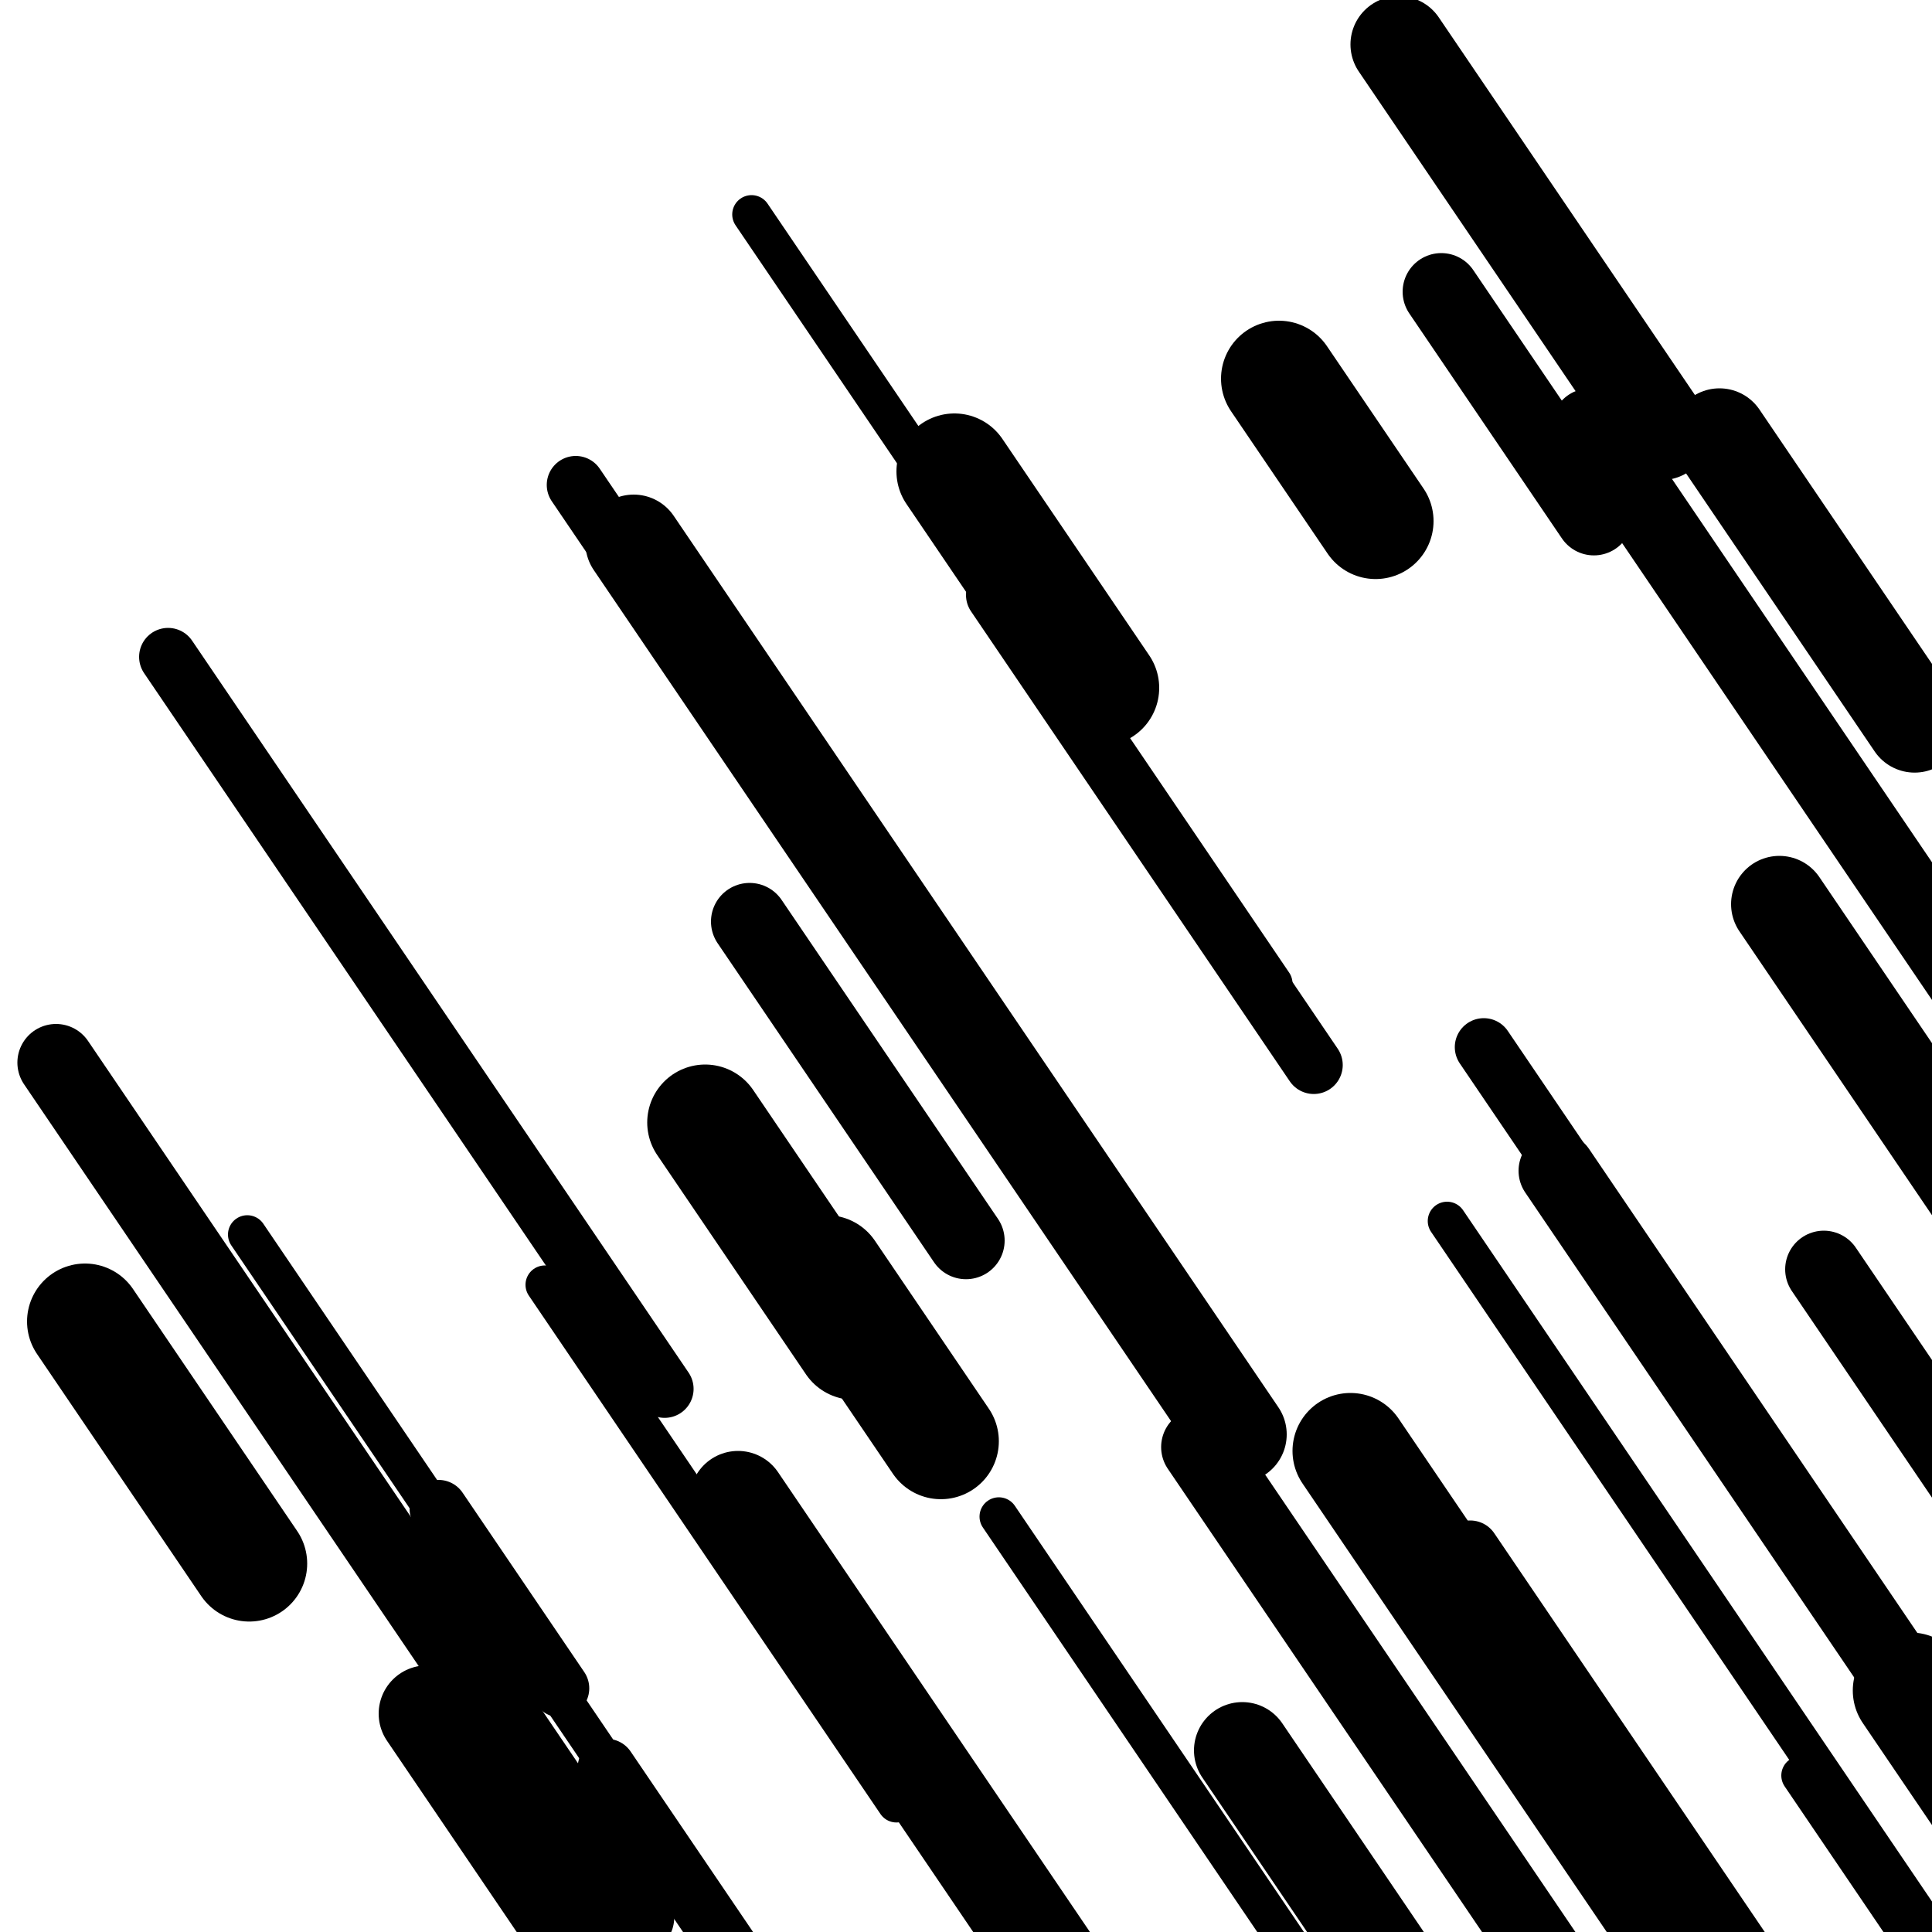 <svg viewBox="0 0 1000 1000" height="1000" width="1000" xmlns="http://www.w3.org/2000/svg">
<rect x="0" y="0" width="1000" height="1000" fill="#ffffff"></rect>
<line opacity="0.8" x1="879" y1="992" x2="1111" y2="1334.027" stroke="hsl(215, 20%, 70%)" stroke-width="20" stroke-linecap="round" /><line opacity="0.8" x1="932" y1="919" x2="1070" y2="1122.447" stroke="hsl(5, 20%, 20%)" stroke-width="20" stroke-linecap="round" /><line opacity="0.8" x1="128" y1="639" x2="341" y2="953.016" stroke="hsl(175, 20%, 50%)" stroke-width="20" stroke-linecap="round" /><line opacity="0.8" x1="389" y1="111" x2="659" y2="509.049" stroke="hsl(25, 20%, 30%)" stroke-width="20" stroke-linecap="round" /><line opacity="0.8" x1="749" y1="632" x2="997" y2="997.615" stroke="hsl(5, 20%, 20%)" stroke-width="20" stroke-linecap="round" /><line opacity="0.8" x1="282" y1="665" x2="464" y2="933.314" stroke="hsl(195, 20%, 60%)" stroke-width="20" stroke-linecap="round" /><line opacity="0.8" x1="517" y1="785" x2="816" y2="1225.802" stroke="hsl(195, 20%, 60%)" stroke-width="20" stroke-linecap="round" /><line opacity="0.8" x1="314" y1="915" x2="448" y2="1112.55" stroke="hsl(175, 20%, 50%)" stroke-width="30" stroke-linecap="round" /><line opacity="0.8" x1="227" y1="781" x2="290" y2="873.878" stroke="hsl(195, 20%, 60%)" stroke-width="30" stroke-linecap="round" /><line opacity="0.8" x1="768" y1="542" x2="1027" y2="923.832" stroke="hsl(5, 20%, 20%)" stroke-width="30" stroke-linecap="round" /><line opacity="0.8" x1="87" y1="340" x2="344" y2="718.883" stroke="hsl(175, 20%, 50%)" stroke-width="30" stroke-linecap="round" /><line opacity="0.8" x1="515" y1="308" x2="680" y2="551.252" stroke="hsl(195, 20%, 60%)" stroke-width="30" stroke-linecap="round" /><line opacity="0.8" x1="761" y1="802" x2="966" y2="1104.222" stroke="hsl(195, 20%, 60%)" stroke-width="30" stroke-linecap="round" /><line opacity="0.8" x1="298" y1="251" x2="595" y2="688.853" stroke="hsl(195, 20%, 60%)" stroke-width="30" stroke-linecap="round" /><line opacity="0.8" x1="823" y1="221" x2="1035" y2="533.542" stroke="hsl(175, 20%, 50%)" stroke-width="40" stroke-linecap="round" /><line opacity="0.8" x1="746" y1="151" x2="825" y2="267.466" stroke="hsl(215, 20%, 70%)" stroke-width="40" stroke-linecap="round" /><line opacity="0.8" x1="621" y1="749" x2="913" y2="1179.482" stroke="hsl(175, 20%, 50%)" stroke-width="40" stroke-linecap="round" /><line opacity="0.8" x1="944" y1="657" x2="1038" y2="795.58" stroke="hsl(25, 20%, 30%)" stroke-width="40" stroke-linecap="round" /><line opacity="0.8" x1="29" y1="550" x2="329" y2="992.276" stroke="hsl(195, 20%, 60%)" stroke-width="40" stroke-linecap="round" /><line opacity="0.8" x1="806" y1="606" x2="1046" y2="959.821" stroke="hsl(215, 20%, 70%)" stroke-width="40" stroke-linecap="round" /><line opacity="0.8" x1="388" y1="477" x2="500" y2="642.116" stroke="hsl(175, 20%, 50%)" stroke-width="40" stroke-linecap="round" /><line opacity="0.8" x1="328" y1="281" x2="641" y2="742.442" stroke="hsl(25, 20%, 30%)" stroke-width="50" stroke-linecap="round" /><line opacity="0.8" x1="221" y1="887" x2="511" y2="1314.534" stroke="hsl(25, 20%, 30%)" stroke-width="50" stroke-linecap="round" /><line opacity="0.8" x1="921" y1="468" x2="1267" y2="978.092" stroke="hsl(215, 20%, 70%)" stroke-width="50" stroke-linecap="round" /><line opacity="0.8" x1="724" y1="23" x2="860" y2="223.499" stroke="hsl(215, 20%, 70%)" stroke-width="50" stroke-linecap="round" /><line opacity="0.8" x1="643" y1="906" x2="908" y2="1296.677" stroke="hsl(5, 20%, 20%)" stroke-width="50" stroke-linecap="round" /><line opacity="0.8" x1="890" y1="226" x2="991" y2="374.9" stroke="hsl(215, 20%, 70%)" stroke-width="50" stroke-linecap="round" /><line opacity="0.8" x1="382" y1="776" x2="664" y2="1191.74" stroke="hsl(215, 20%, 70%)" stroke-width="50" stroke-linecap="round" /><line opacity="0.8" x1="428" y1="659" x2="487" y2="745.981" stroke="hsl(25, 20%, 30%)" stroke-width="60" stroke-linecap="round" /><line opacity="0.8" x1="699" y1="751" x2="950" y2="1121.038" stroke="hsl(175, 20%, 50%)" stroke-width="60" stroke-linecap="round" /><line opacity="0.8" x1="989" y1="875" x2="1076" y2="1003.26" stroke="hsl(195, 20%, 60%)" stroke-width="60" stroke-linecap="round" /><line opacity="0.8" x1="494" y1="244" x2="570" y2="356.043" stroke="hsl(175, 20%, 50%)" stroke-width="60" stroke-linecap="round" /><line opacity="0.8" x1="44" y1="684" x2="129" y2="809.312" stroke="hsl(215, 20%, 70%)" stroke-width="60" stroke-linecap="round" /><line opacity="0.8" x1="662" y1="196" x2="712" y2="269.713" stroke="hsl(195, 20%, 60%)" stroke-width="60" stroke-linecap="round" /><line opacity="0.8" x1="365" y1="581" x2="442" y2="694.518" stroke="hsl(175, 20%, 50%)" stroke-width="60" stroke-linecap="round" /></svg>